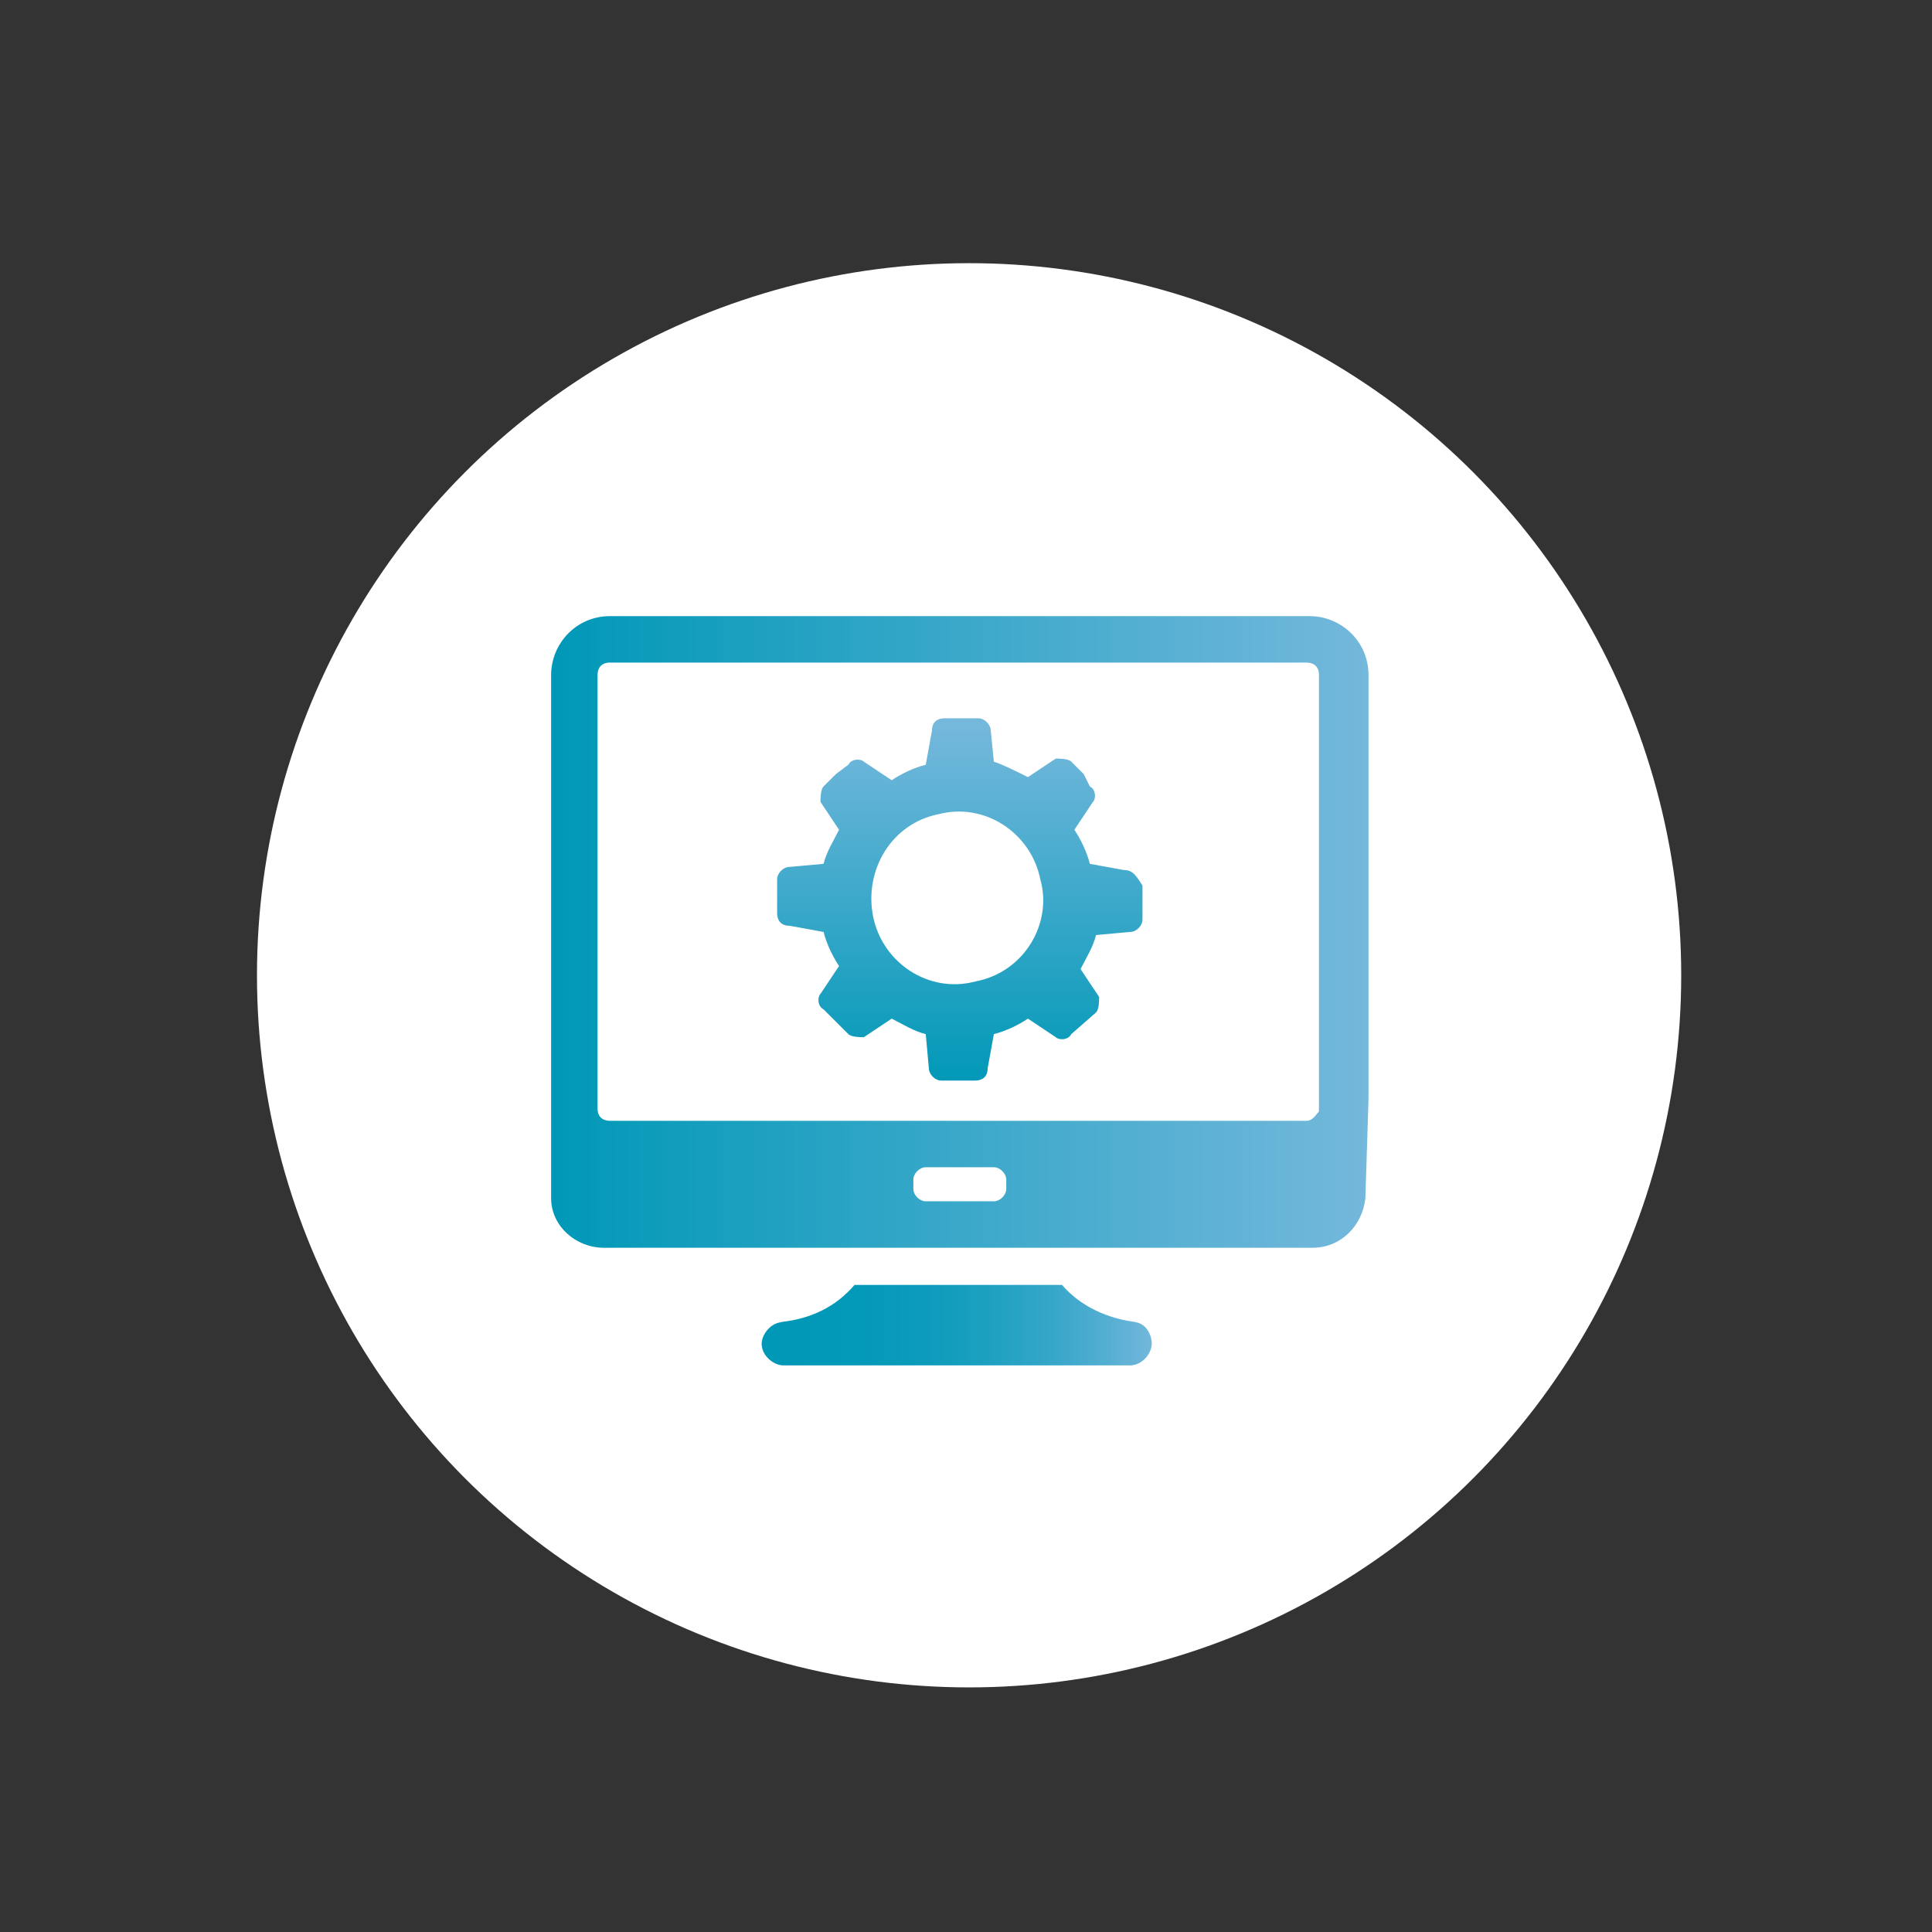 <?xml version="1.0" encoding="utf-8"?>
<!-- Generator: Adobe Illustrator 25.3.1, SVG Export Plug-In . SVG Version: 6.00 Build 0)  -->
<svg version="1.1" id="レイヤー_3のコピー_2"
	 xmlns="http://www.w3.org/2000/svg" xmlns:xlink="http://www.w3.org/1999/xlink" x="0px" y="0px" viewBox="0 0 62.4 62.4"
	 style="enable-background:new 0 0 62.4 62.4;" xml:space="preserve">
<rect x="0" y="0" width="62.4" height="62.4" fill="#333333" stroke="none"/>
<style type="text/css">
	.st0{fill:#FFFFFF;}
	.st1{fill:url(#SVGID_1_);}
	.st2{fill:url(#SVGID_2_);}
	.st3{fill:url(#SVGID_3_);}
</style>
<circle class="st0" cx="31.3" cy="31.5" r="23"/>
<g>
	
		<linearGradient id="SVGID_1_" gradientUnits="userSpaceOnUse" x1="24.603" y1="21.225" x2="37.278" y2="21.225" gradientTransform="matrix(1 0 0 -1 0 64)">
		<stop  offset="0" style="stop-color:#0098B7"/>
		<stop  offset="0.236" style="stop-color:#0399B8"/>
		<stop  offset="0.416" style="stop-color:#0D9BBB"/>
		<stop  offset="0.577" style="stop-color:#1DA0C0"/>
		<stop  offset="0.728" style="stop-color:#34A6C8"/>
		<stop  offset="0.869" style="stop-color:#51AED1"/>
		<stop  offset="1" style="stop-color:#74B8DC"/>
	</linearGradient>
	<path class="st1" d="M36.6,42.7h0.1c-0.9-0.1-1.8-0.5-2.4-1.2h-6.7c-0.6,0.7-1.4,1.1-2.4,1.2h0.1c-0.4,0-0.7,0.4-0.7,0.7
		c0,0.4,0.4,0.7,0.7,0.7l0,0h11.2c0.4,0,0.7-0.4,0.7-0.7S37,42.7,36.6,42.7L36.6,42.7L36.6,42.7z"/>
	
		<linearGradient id="SVGID_2_" gradientUnits="userSpaceOnUse" x1="30.941" y1="28.968" x2="30.941" y2="40.497" gradientTransform="matrix(1 0 0 -1 0 64)">
		<stop  offset="0" style="stop-color:#0098B7"/>
		<stop  offset="1" style="stop-color:#74B8DC"/>
	</linearGradient>
	<path class="st2" d="M36.3,28.1l-1.1-0.2c-0.1-0.4-0.3-0.8-0.5-1.1l0.6-0.9c0.1-0.1,0.1-0.4-0.1-0.5L35,25l-0.4-0.4
		c-0.1-0.1-0.4-0.1-0.5-0.1l-0.9,0.6c-0.4-0.2-0.8-0.4-1.1-0.5L32,23.6c0-0.2-0.2-0.4-0.4-0.4h-1.1c-0.2,0-0.4,0.1-0.4,0.4l-0.2,1.1
		c-0.4,0.1-0.8,0.3-1.1,0.5l-0.9-0.6c-0.1-0.1-0.4-0.1-0.5,0.1L27,25l-0.4,0.4c-0.1,0.1-0.1,0.4-0.1,0.5l0.6,0.9
		c-0.2,0.4-0.4,0.7-0.5,1.1L25.5,28c-0.2,0-0.4,0.2-0.4,0.4v1.1c0,0.2,0.1,0.4,0.4,0.4l1.1,0.2c0.1,0.4,0.3,0.8,0.5,1.1l-0.6,0.9
		c-0.1,0.1-0.1,0.4,0.1,0.5l0.4,0.4l0.4,0.4c0.1,0.1,0.4,0.1,0.5,0.1l0.9-0.6c0.4,0.2,0.7,0.4,1.1,0.5l0.1,1.1
		c0,0.2,0.2,0.4,0.4,0.4h1.1c0.2,0,0.4-0.1,0.4-0.4l0.2-1.1c0.4-0.1,0.8-0.3,1.1-0.5l0.9,0.6c0.1,0.1,0.4,0.1,0.5-0.1l0.8-0.7
		c0.1-0.1,0.1-0.4,0.1-0.5l-0.6-0.9c0.2-0.4,0.4-0.7,0.5-1.1l1.1-0.1c0.2,0,0.4-0.2,0.4-0.4v-1.1C36.7,28.3,36.6,28.1,36.3,28.1
		L36.3,28.1L36.3,28.1z M31.5,31.7c-1.5,0.4-3-0.6-3.3-2.1s0.6-3,2.1-3.3c1.5-0.4,3,0.6,3.3,2.1l0,0C34,29.8,33.1,31.4,31.5,31.7
		L31.5,31.7z"/>
	
		<linearGradient id="SVGID_3_" gradientUnits="userSpaceOnUse" x1="17.8" y1="33.936" x2="44.153" y2="33.936" gradientTransform="matrix(1 0 0 -1 0 64)">
		<stop  offset="0" style="stop-color:#0098B7"/>
		<stop  offset="1" style="stop-color:#74B8DC"/>
	</linearGradient>
	<path class="st3" d="M44.2,35.5V21.8c0-1.1-0.9-1.9-1.9-1.9l0,0H19.7c-1.1,0-1.9,0.9-1.9,1.9l0,0v16.9c0,0.9,0.8,1.6,1.7,1.6h22.9
		c0.9,0,1.6-0.7,1.7-1.6L44.2,35.5z M32.5,38.4c0,0.2-0.2,0.4-0.4,0.4h-2.2c-0.2,0-0.4-0.2-0.4-0.4v-0.3c0-0.2,0.2-0.4,0.4-0.4h2.2
		c0.2,0,0.4,0.2,0.4,0.4V38.4L32.5,38.4z M42.2,36.2H19.7c-0.2,0-0.4-0.1-0.4-0.4v-14c0-0.2,0.1-0.4,0.4-0.4h22.5
		c0.2,0,0.4,0.1,0.4,0.4v14.1C42.5,36,42.4,36.2,42.2,36.2L42.2,36.2L42.2,36.2L42.2,36.2z"/>
</g>
</svg>
